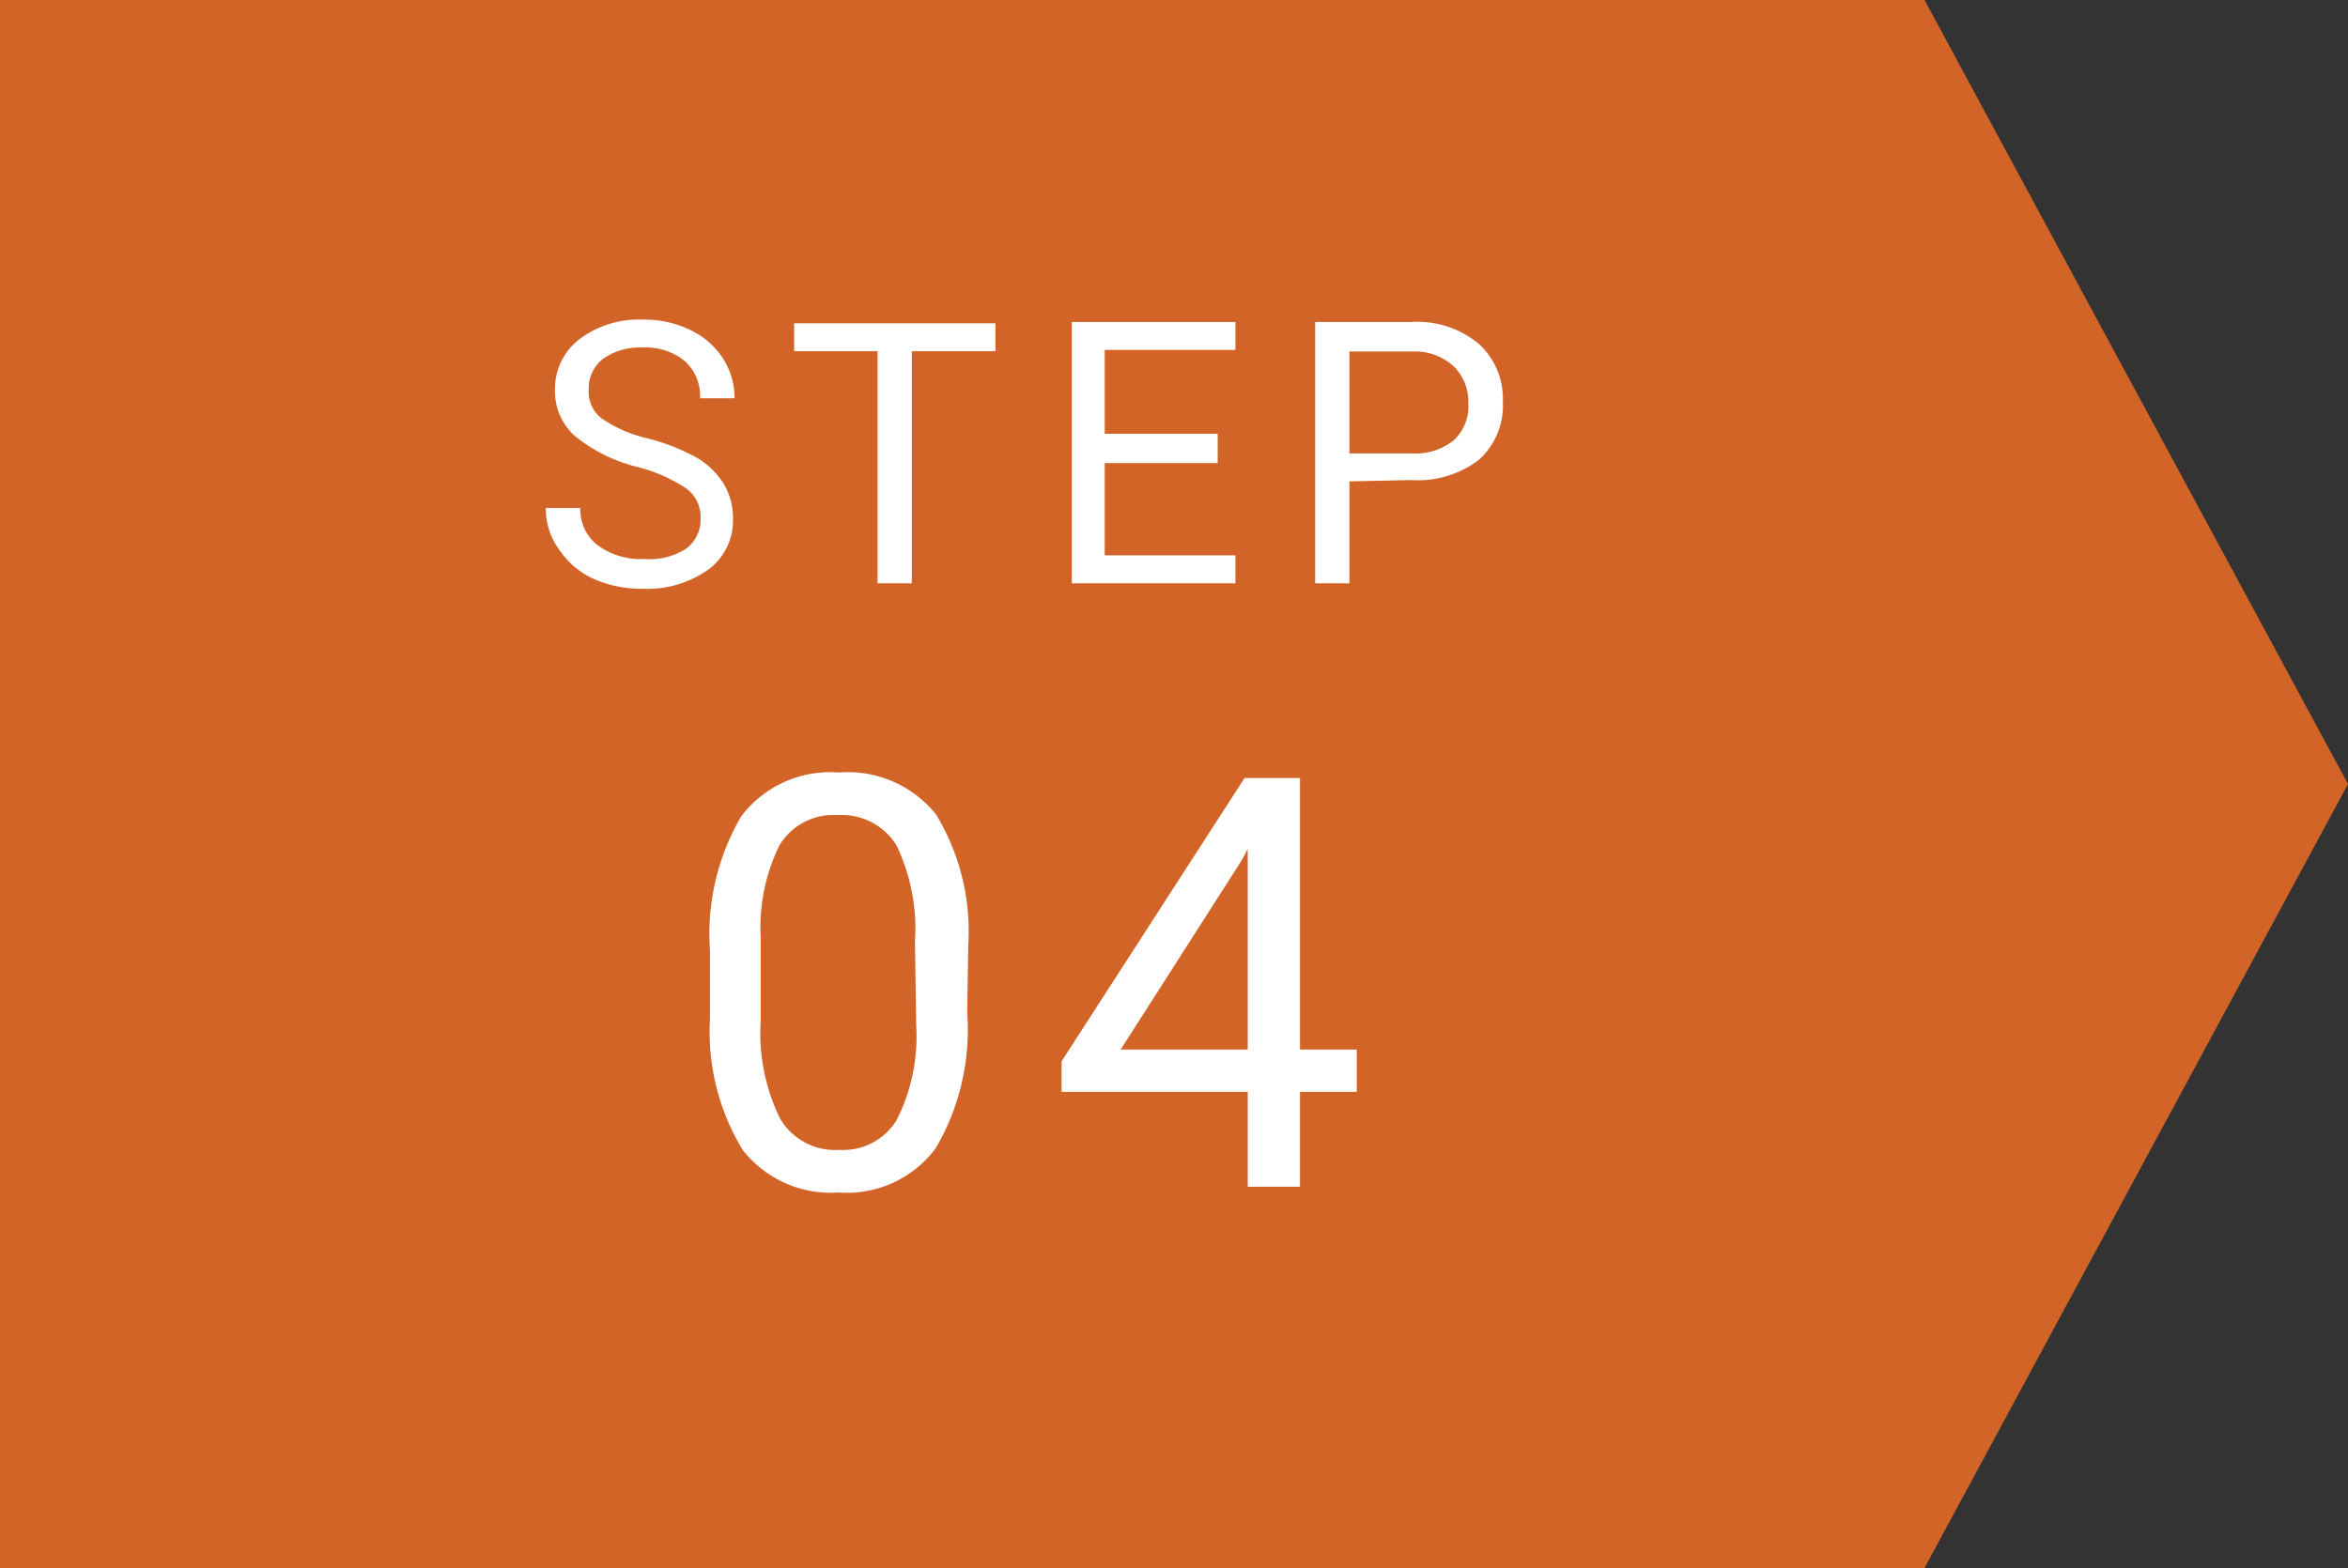<svg xmlns="http://www.w3.org/2000/svg" width="89.82" height="60" viewBox="0 0 89.82 60"><rect x="0" y="0" width="89.82" height="60" fill="#333333" stroke="none"/><defs><style>.cls-1{fill:#d36428;}.cls-2{fill:#fff;}</style></defs><g id="レイヤー_2" data-name="レイヤー 2"><g id="レイヤー_1-2" data-name="レイヤー 1"><polygon class="cls-1" points="73.62 60 0 60 0 30 0 0 73.62 0 89.82 30 73.62 60"/><path class="cls-2" d="M24.43,17.88A6.11,6.11,0,0,1,22,16.69a2.28,2.28,0,0,1-.77-1.75A2.39,2.39,0,0,1,22.14,13a3.75,3.75,0,0,1,2.44-.77,4,4,0,0,1,1.83.4,3,3,0,0,1,1.25,1.09,2.81,2.81,0,0,1,.44,1.52H26.78a1.8,1.8,0,0,0-.58-1.42,2.35,2.35,0,0,0-1.62-.52,2.42,2.42,0,0,0-1.51.43,1.44,1.44,0,0,0-.55,1.19A1.29,1.29,0,0,0,23,16a5.07,5.07,0,0,0,1.76.77,8,8,0,0,1,1.94.77,3,3,0,0,1,1,1,2.54,2.54,0,0,1,.34,1.32,2.33,2.33,0,0,1-.95,1.94,4.06,4.06,0,0,1-2.52.73,4.54,4.54,0,0,1-1.91-.4A3.18,3.18,0,0,1,21.37,21a2.61,2.61,0,0,1-.49-1.56H22.2a1.73,1.73,0,0,0,.67,1.43,2.79,2.79,0,0,0,1.78.52A2.6,2.6,0,0,0,26.24,21a1.38,1.38,0,0,0,.56-1.16,1.35,1.35,0,0,0-.52-1.13A6.07,6.07,0,0,0,24.43,17.88Z"/><path class="cls-2" d="M38.08,13.44h-3.2v8.88H33.57V13.44H30.38V12.37h7.7Z"/><path class="cls-2" d="M46.58,17.72H42.26v3.53h5v1.07H41v-10h6.26v1.07h-5v3.21h4.32Z"/><path class="cls-2" d="M51.62,18.42v3.9H50.31v-10H54a3.67,3.67,0,0,1,2.56.83,2.83,2.83,0,0,1,.93,2.21,2.81,2.81,0,0,1-.91,2.23,3.85,3.85,0,0,1-2.59.78Zm0-1.07H54a2.35,2.35,0,0,0,1.61-.5,1.79,1.79,0,0,0,.56-1.43A1.88,1.88,0,0,0,55.59,14a2.19,2.19,0,0,0-1.53-.55H51.62Z"/><path class="cls-2" d="M37,38.74a9,9,0,0,1-1.2,5.19,4.23,4.23,0,0,1-3.72,1.7A4.27,4.27,0,0,1,28.41,44a8.67,8.67,0,0,1-1.25-5V36.36a8.87,8.87,0,0,1,1.2-5.13,4.27,4.27,0,0,1,3.73-1.67,4.32,4.32,0,0,1,3.72,1.61,8.62,8.62,0,0,1,1.23,5Zm-2-2.72a7.35,7.35,0,0,0-.71-3.68,2.46,2.46,0,0,0-2.25-1.15,2.41,2.41,0,0,0-2.22,1.15,7.11,7.11,0,0,0-.72,3.53v3.18a7.44,7.44,0,0,0,.74,3.75A2.44,2.44,0,0,0,32.12,44a2.39,2.39,0,0,0,2.18-1.14,7.09,7.09,0,0,0,.75-3.59Z"/><path class="cls-2" d="M49.73,40.16H51.9v1.62H49.73v3.63h-2V41.78H40.61V40.61l7-10.84h2.12Zm-6.86,0h4.86V32.49l-.23.43Z"/></g></g></svg>